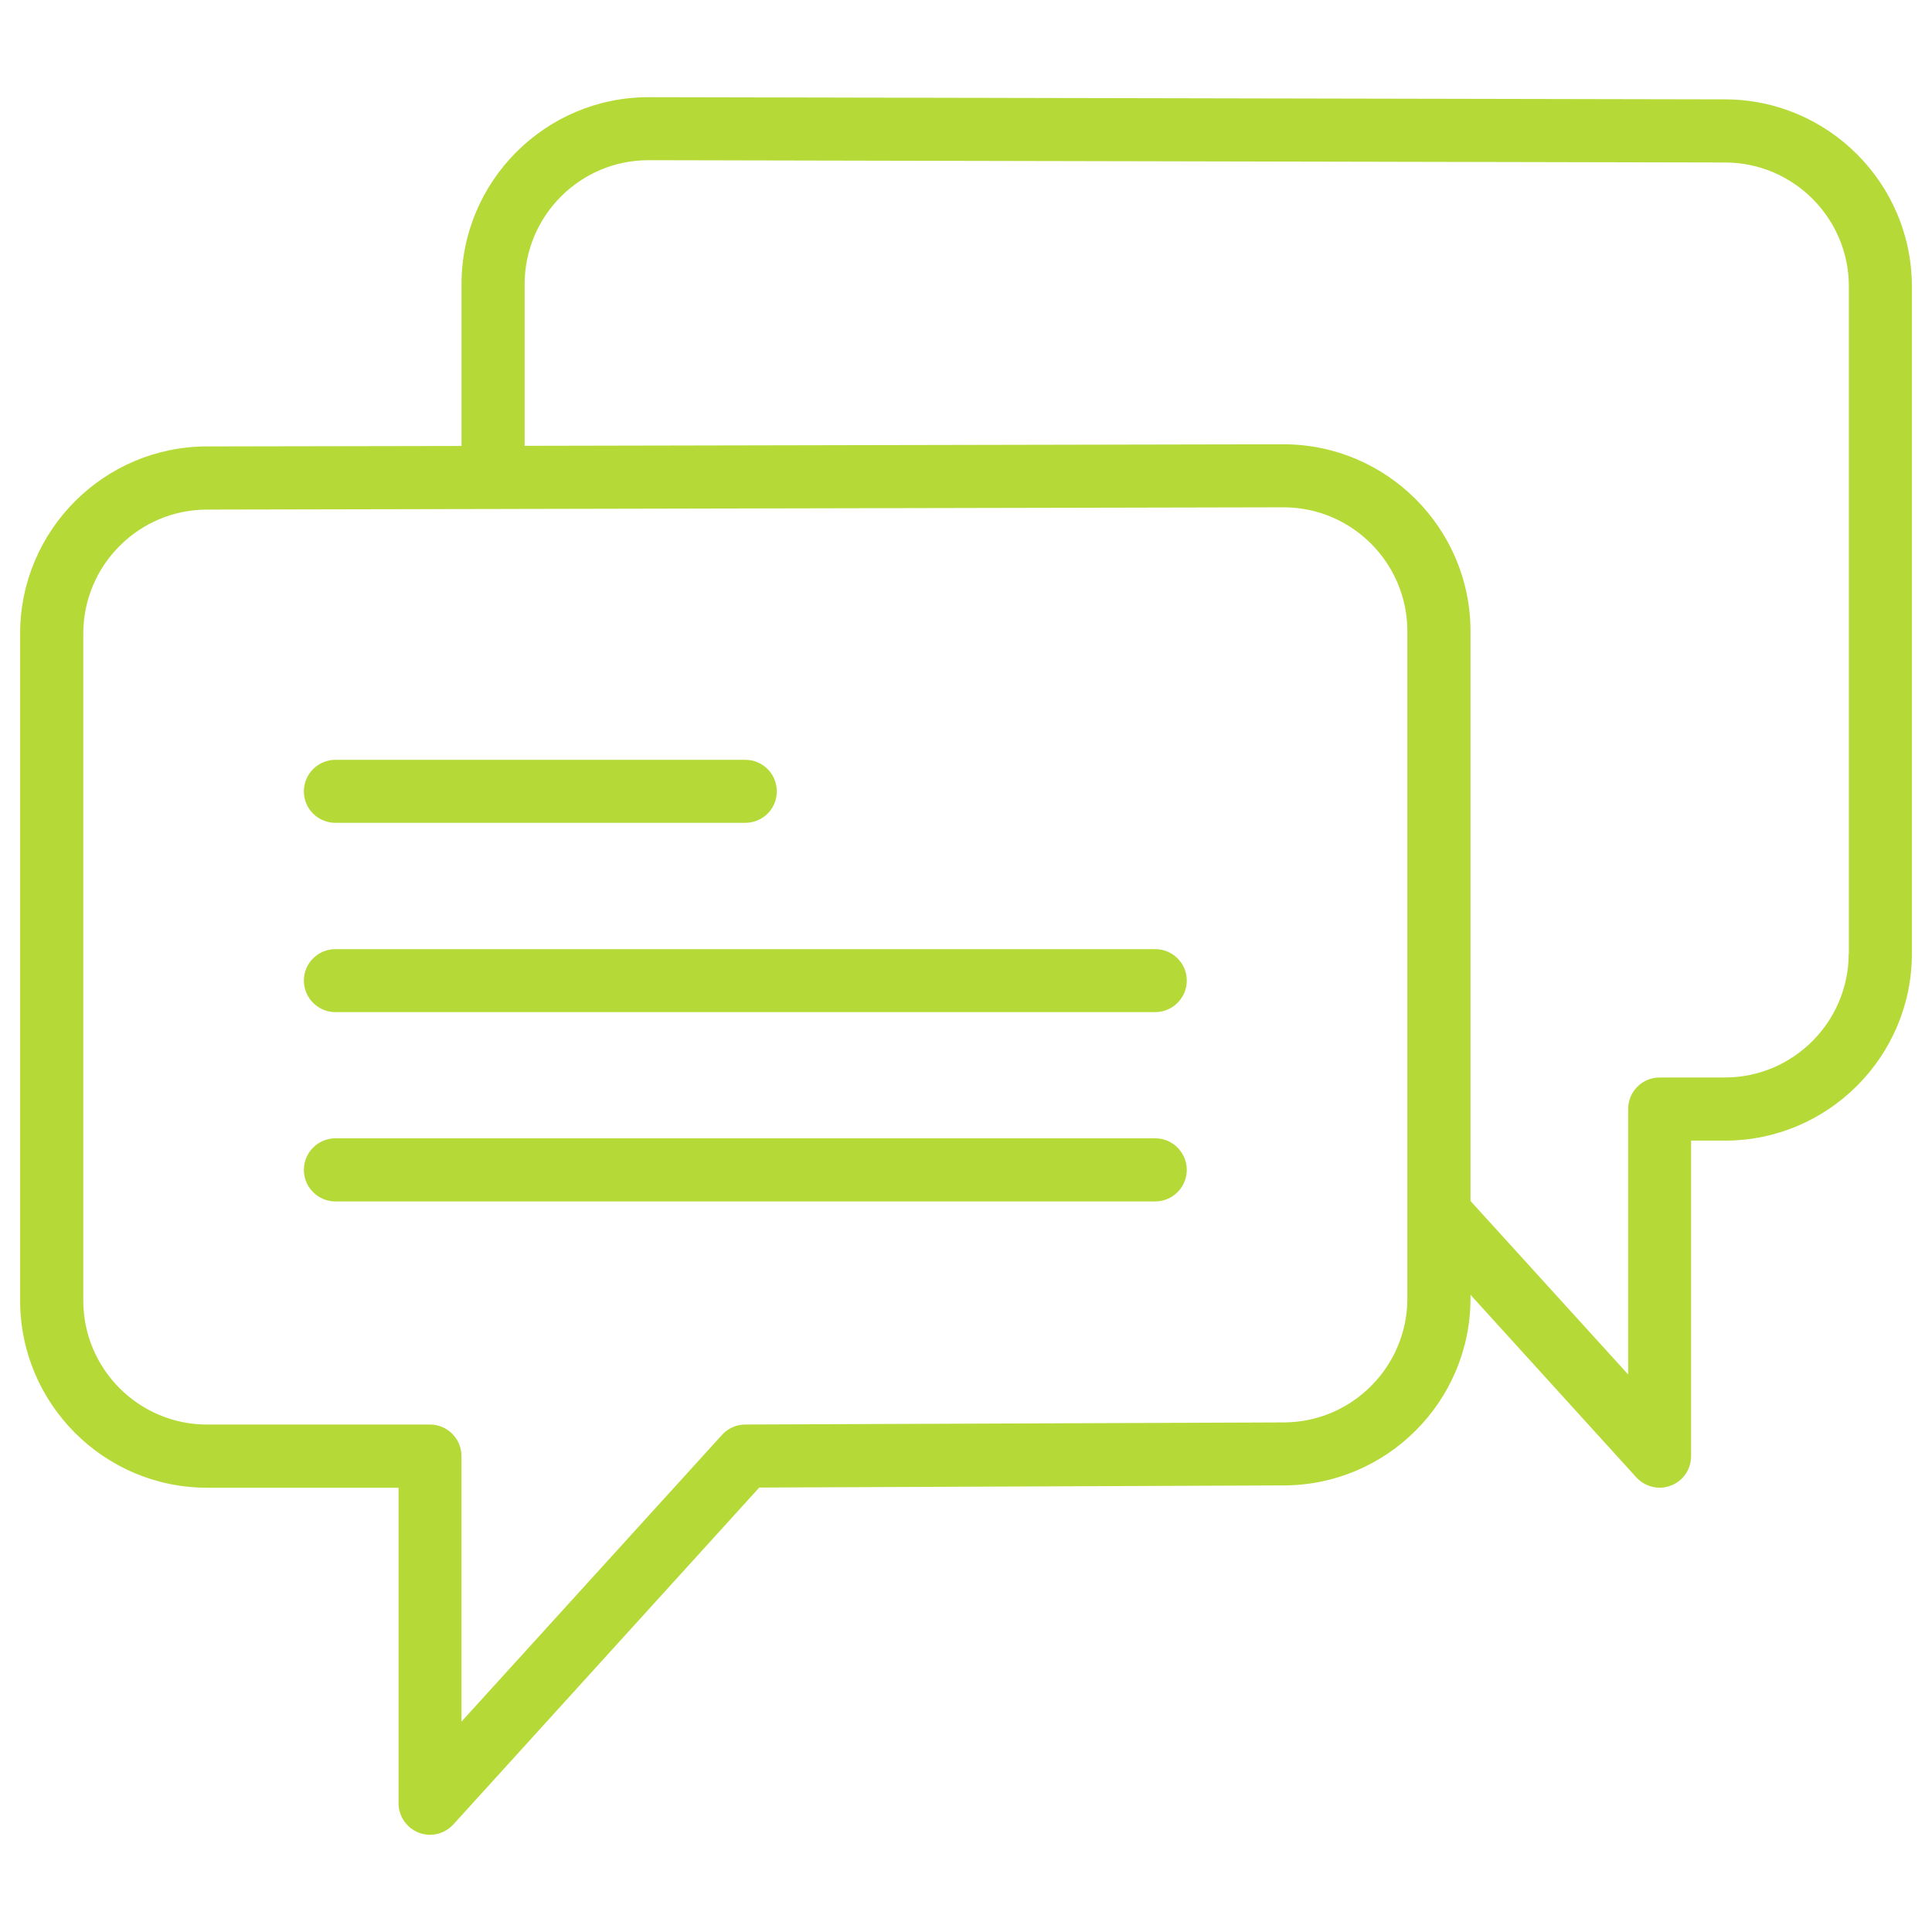 <?xml version="1.0" encoding="utf-8"?>
<!-- Generator: Adobe Illustrator 16.0.4, SVG Export Plug-In . SVG Version: 6.00 Build 0)  -->
<!DOCTYPE svg PUBLIC "-//W3C//DTD SVG 1.1//EN" "http://www.w3.org/Graphics/SVG/1.1/DTD/svg11.dtd">
<svg version="1.1" id="Ebene_1" xmlns="http://www.w3.org/2000/svg" xmlns:xlink="http://www.w3.org/1999/xlink" x="0px" y="0px"
	 width="96px" height="96px" viewBox="0 0 96 96" enable-background="new 0 0 96 96" xml:space="preserve">
<g>
	<g>
		<defs>
			<path id="SVGID_1_" d="M16.667,40.886h20.363c0.874,0,1.569-0.698,1.569-1.562c0-0.866-0.695-1.569-1.569-1.569H16.667
				c-0.863,0-1.568,0.703-1.568,1.569C15.098,40.188,15.803,40.886,16.667,40.886z"/>
		</defs>
		<clipPath id="SVGID_2_">
			<use xlink:href="#SVGID_1_"  overflow="visible"/>
		</clipPath>
		<g clip-path="url(#SVGID_2_)">
			<defs>
				<rect id="SVGID_3_" x="-207" y="-2493.946" width="1440" height="5162"/>
			</defs>
			<clipPath id="SVGID_4_">
				<use xlink:href="#SVGID_3_"  overflow="visible"/>
			</clipPath>
			<rect x="10.098" y="32.754" clip-path="url(#SVGID_4_)" fill="#B5DA37" width="33.5" height="13.131"/>
		</g>
	</g>
	<g>
		<defs>
			<path id="SVGID_5_" d="M57.402,47.162H16.667c-0.863,0-1.568,0.695-1.568,1.562c0,0.864,0.705,1.568,1.568,1.568h40.736
				c0.863,0,1.568-0.704,1.568-1.568C58.971,47.857,58.266,47.162,57.402,47.162z"/>
		</defs>
		<clipPath id="SVGID_6_">
			<use xlink:href="#SVGID_5_"  overflow="visible"/>
		</clipPath>
		<g clip-path="url(#SVGID_6_)">
			<defs>
				<rect id="SVGID_7_" x="-207" y="-2493.946" width="1440" height="5162"/>
			</defs>
			<clipPath id="SVGID_8_">
				<use xlink:href="#SVGID_7_"  overflow="visible"/>
			</clipPath>
			<rect x="10.098" y="42.162" clip-path="url(#SVGID_8_)" fill="#B5DA37" width="53.873" height="13.13"/>
		</g>
	</g>
	<g>
		<defs>
			<path id="SVGID_9_" d="M57.402,56.562H16.667c-0.863,0-1.568,0.704-1.568,1.568c0,0.866,0.705,1.569,1.568,1.569h40.736
				c0.863,0,1.568-0.703,1.568-1.569C58.971,57.267,58.266,56.562,57.402,56.562z"/>
		</defs>
		<clipPath id="SVGID_10_">
			<use xlink:href="#SVGID_9_"  overflow="visible"/>
		</clipPath>
		<g clip-path="url(#SVGID_10_)">
			<defs>
				<rect id="SVGID_11_" x="-207" y="-2493.946" width="1440" height="5162"/>
			</defs>
			<clipPath id="SVGID_12_">
				<use xlink:href="#SVGID_11_"  overflow="visible"/>
			</clipPath>
			<rect x="10.098" y="51.562" clip-path="url(#SVGID_12_)" fill="#B5DA37" width="53.873" height="13.138"/>
		</g>
	</g>
	<g>
		<defs>
			<path id="SVGID_13_" d="M91.862,47.376c0,3.399-2.761,6.163-6.148,6.163h-3.243c-0.873,0-1.568,0.703-1.568,1.567v13.191
				l-7.834-8.621V31.369c0-5.121-4.169-9.293-9.294-9.293l-37.706,0.076v-8.03c0-3.398,2.761-6.162,6.149-6.162l53.488,0.114h0.008
				c3.396,0,6.156,2.765,6.156,6.163v33.139H91.862z M69.932,64.516c0,3.399-2.762,6.163-6.157,6.163l-26.745,0.105
				c-0.442,0-0.863,0.192-1.153,0.514L22.931,85.545v-13.19c0-0.864-0.695-1.57-1.568-1.57H10.287c-3.388,0-6.149-2.763-6.149-6.161
				V31.484c0-3.399,2.761-6.163,6.157-6.163L24.5,25.292l39.274-0.084c3.396,0,6.157,2.763,6.157,6.161V64.516z M85.714,4.937
				L32.226,4.829c-5.125,0-9.294,4.172-9.294,9.293v8.038l-12.645,0.023C5.169,22.184,1,26.356,1,31.484v33.139
				c0,5.129,4.169,9.301,9.287,9.301h9.517v15.678c0,0.643,0.398,1.225,1.001,1.462c0.184,0.068,0.376,0.107,0.558,0.107
				c0.437,0,0.858-0.184,1.163-0.514l15.201-16.741l26.048-0.107c5.125,0,9.294-4.165,9.294-9.293v-0.177l8.239,9.071
				c0.306,0.329,0.727,0.514,1.163,0.514c0.182,0,0.374-0.039,0.558-0.107c0.604-0.229,1.001-0.812,1.001-1.462V56.677h1.685
				c5.117,0,9.286-4.173,9.286-9.293V14.237C95,9.108,90.831,4.944,85.714,4.937z"/>
		</defs>
		<clipPath id="SVGID_14_">
			<use xlink:href="#SVGID_13_"  overflow="visible"/>
		</clipPath>
		<g clip-path="url(#SVGID_14_)">
			<defs>
				<rect id="SVGID_15_" x="-207" y="-2493.946" width="1440" height="5162"/>
			</defs>
			<clipPath id="SVGID_16_">
				<use xlink:href="#SVGID_15_"  overflow="visible"/>
			</clipPath>
			<rect x="-4" y="-0.171" clip-path="url(#SVGID_16_)" fill="#B5DA37" width="104" height="96.342"/>
		</g>
	</g>
</g>
</svg>
